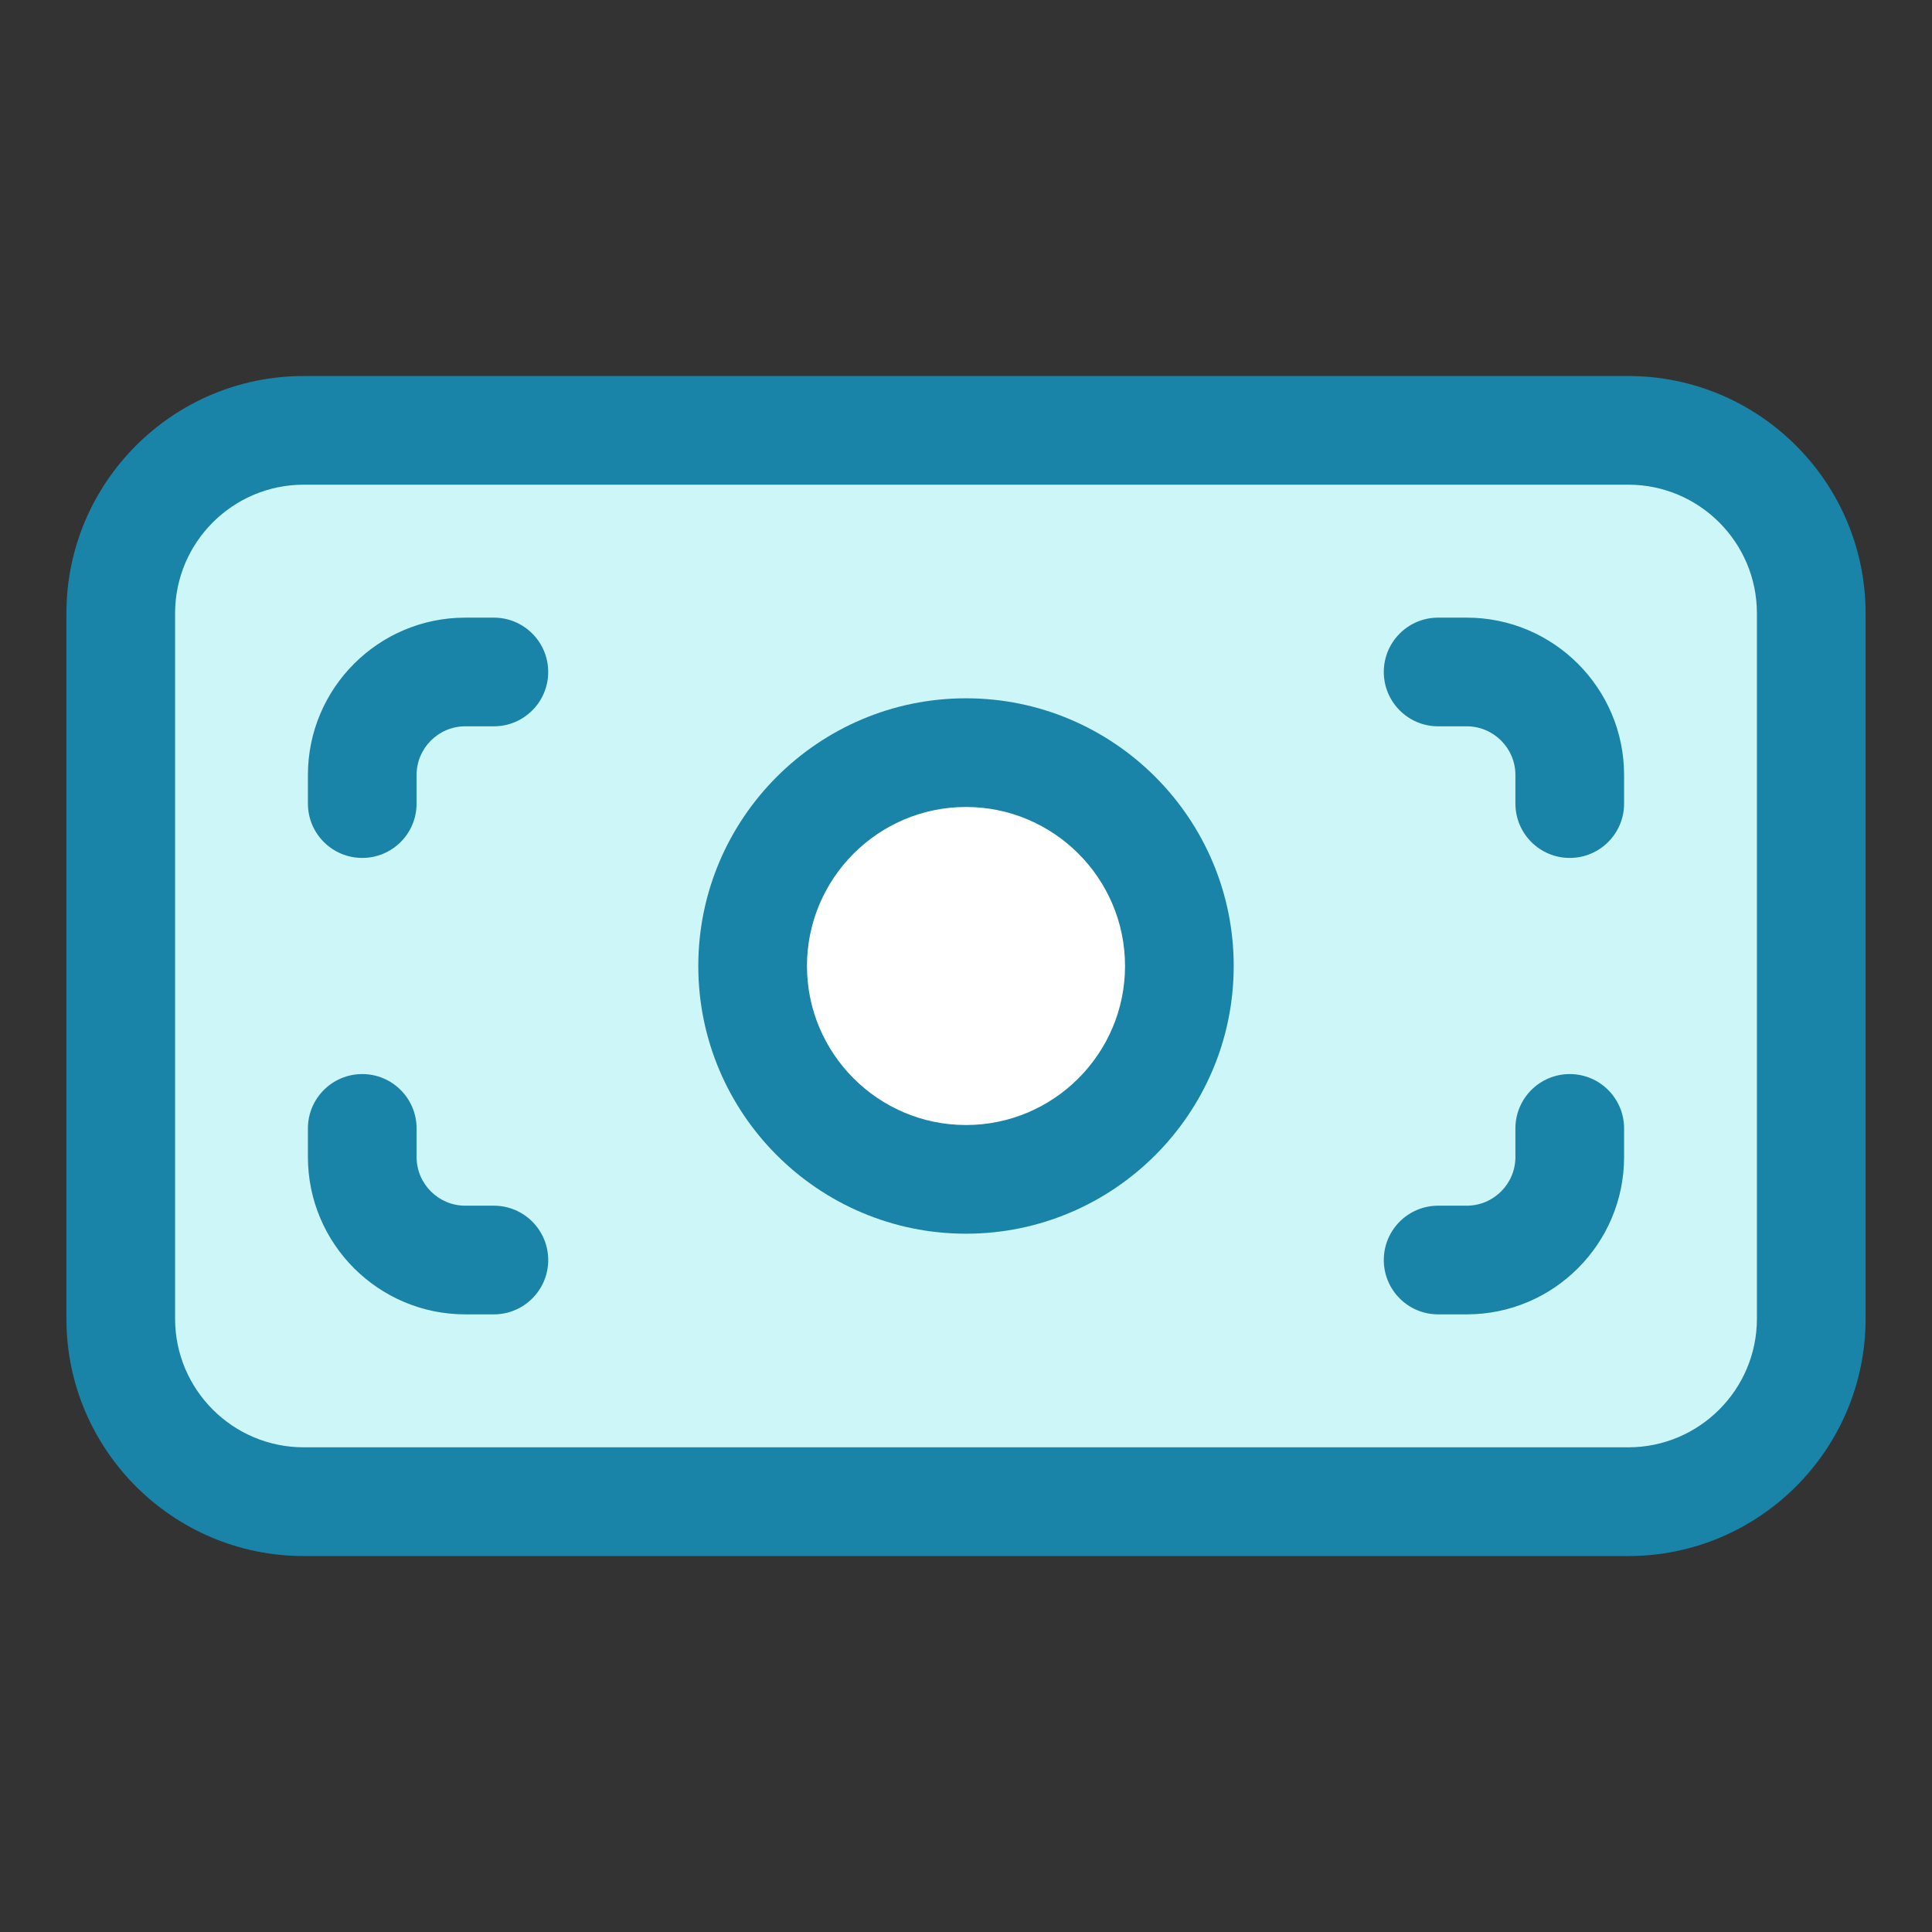 <?xml version="1.0" ?><svg xmlns="http://www.w3.org/2000/svg" xmlns:xlink="http://www.w3.org/1999/xlink" version="1.1" viewBox="0 0 32 32" style="enable-background:new 0 0 32 32;" xml:space="preserve"><rect x="0" y="0" width="32" height="32" fill="#333333" stroke="none"/><style type="text/css">
	.st0{display:none;}
	.st1{display:inline;}
	.st2{fill:#CDF6F9;}
	.st3{fill:#FFFFFF;}
	.st4{fill:#1A83A8;}
</style><g id="Grid" class="st0"/><g id="Money"><path class="st2" d="M26.97,24.872H5.03c-1.674,0-3.03-1.357-3.03-3.03V10.158c0-1.674,1.357-3.03,3.03-3.03H26.97   c1.674,0,3.03,1.357,3.03,3.03v11.684C30,23.516,28.643,24.872,26.97,24.872z"/><circle class="st3" cx="16" cy="16" r="3.534"/><path class="st4" d="M26.97,6.228H5.03c-2.167,0-3.93,1.763-3.93,3.93v11.685c0,2.167,1.763,3.93,3.93,3.93H26.97   c2.167,0,3.93-1.763,3.93-3.93V10.158C30.9,7.991,29.137,6.228,26.97,6.228z M29.1,21.842c0,1.175-0.956,2.13-2.13,2.13H5.03   c-1.175,0-2.13-0.956-2.13-2.13V10.158c0-1.175,0.956-2.13,2.13-2.13H26.97c1.175,0,2.13,0.956,2.13,2.13V21.842z"/><path class="st4" d="M16,11.566c-2.445,0-4.434,1.989-4.434,4.434s1.989,4.434,4.434,4.434s4.434-1.989,4.434-4.434   S18.445,11.566,16,11.566z M16,18.634c-1.452,0-2.634-1.182-2.634-2.634s1.182-2.634,2.634-2.634s2.634,1.182,2.634,2.634   S17.452,18.634,16,18.634z"/><path class="st4" d="M8.18,10.23H7.706c-1.437,0-2.606,1.169-2.606,2.606v0.474c0,0.497,0.403,0.9,0.9,0.9s0.9-0.403,0.9-0.9   v-0.474c0-0.444,0.362-0.806,0.806-0.806H8.18c0.497,0,0.9-0.403,0.9-0.9S8.677,10.23,8.18,10.23z"/><path class="st4" d="M8.18,19.97H7.706c-0.444,0-0.806-0.362-0.806-0.806V18.69c0-0.497-0.403-0.9-0.9-0.9s-0.9,0.403-0.9,0.9   v0.474c0,1.437,1.169,2.606,2.606,2.606H8.18c0.497,0,0.9-0.403,0.9-0.9S8.677,19.97,8.18,19.97z"/><path class="st4" d="M26,17.79c-0.497,0-0.9,0.403-0.9,0.9v0.474c0,0.444-0.362,0.806-0.806,0.806H23.82   c-0.497,0-0.9,0.403-0.9,0.9s0.403,0.9,0.9,0.9h0.474c1.437,0,2.606-1.169,2.606-2.606V18.69C26.9,18.193,26.497,17.79,26,17.79z"/><path class="st4" d="M24.294,10.23H23.82c-0.497,0-0.9,0.403-0.9,0.9s0.403,0.9,0.9,0.9h0.474c0.444,0,0.806,0.362,0.806,0.806   v0.474c0,0.497,0.403,0.9,0.9,0.9s0.9-0.403,0.9-0.9v-0.474C26.9,11.399,25.731,10.23,24.294,10.23z"/></g><g id="Receipt"/><g id="Search"/><g id="Chart"/><g id="Briefcase"/><g id="Coin"/><g id="Tax"/><g id="Vision"/><g id="Contract"/><g id="Book"/><g id="Financial"/><g id="Payment_day"/><g id="Report"/><g id="Loss"/><g id="Profit"/><g id="Money_Bag"/><g id="Target"/><g id="Gold"/><g id="Safety_Box"/><g id="Wallet"/><g id="Investment"/><g id="Pie_Chart"/><g id="Home"/><g id="Assets"/><g id="Computer"/></svg>